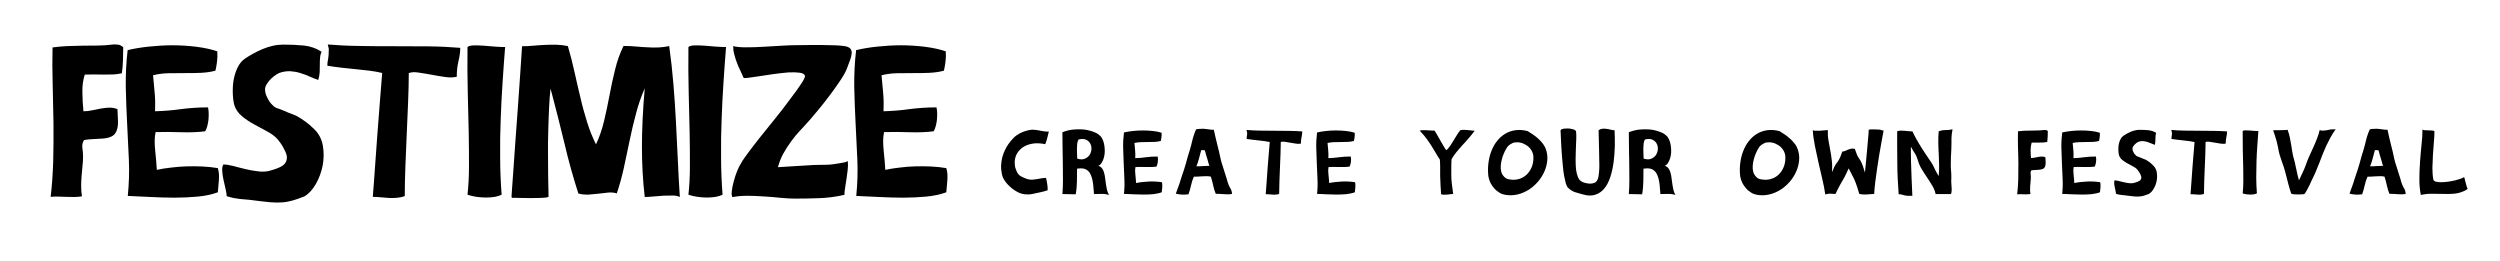 <?xml version="1.0" encoding="utf-8"?>
<!-- Generator: Adobe Illustrator 18.0.0, SVG Export Plug-In . SVG Version: 6.00 Build 0)  -->
<!DOCTYPE svg PUBLIC "-//W3C//DTD SVG 1.1//EN" "http://www.w3.org/Graphics/SVG/1.1/DTD/svg11.dtd">
<svg version="1.1" id="Laag_1" xmlns="http://www.w3.org/2000/svg" xmlns:xlink="http://www.w3.org/1999/xlink" x="0px" y="0px"
	 viewBox="0 0 1860.4 194.4" enable-background="new 0 0 1860.4 194.4" xml:space="preserve">
<g>
	<path d="M91.7,35.2c0,3.4-0.1,6.8-0.2,10c-0.1,3.3-0.4,6.4-0.8,9.3c-2,0.5-4.1,0.8-6.4,0.9c-2.3,0.1-4.6,0.1-7,0.1s-4.8,0-7.2-0.1
		c-2.4,0-4.8,0-7,0.1c-1.3,3.9-1.9,8.3-1.8,13.1c0.1,4.9,0.3,9.6,0.8,14.2c2.1,0,4.2-0.2,6.4-0.7c2.1-0.4,4.3-0.9,6.5-1.3
		c2.1-0.4,4.2-0.6,6.3-0.7c2,0,4.1,0.3,6.1,1.1c0.2,2.9,0.3,5.9,0.4,8.9c0.1,3.1-0.3,5.6-1.2,7.6c-0.8,1.9-2.1,3.2-3.9,4
		s-3.8,1.2-6.1,1.4c-2.3,0.2-4.6,0.3-7.1,0.4c-2.5,0.1-4.9,0.3-7,0.8c-1.1,1.8-1.5,3.7-1.2,5.8c0.3,2.1,0.5,4.1,0.5,6.1
		c0,2.4-0.1,4.9-0.4,7.4c-0.3,2.5-0.5,5-0.7,7.5c-0.2,2.5-0.3,5-0.3,7.6c0,2.5,0.2,5,0.6,7.4c-1.9,0.3-3.9,0.5-5.8,0.5
		c-2,0-4,0-6-0.1c-2-0.1-4-0.1-5.9-0.2c-1.9-0.1-3.8,0-5.6,0.2c1-8.4,1.6-17.3,1.9-26.6c0.2-9.3,0.3-18.8,0.2-28.4
		c-0.2-9.6-0.4-19.2-0.6-28.7c-0.3-9.5-0.3-18.7-0.1-27.5c3.5-0.5,7.1-0.8,10.9-1c3.8-0.1,7.5-0.2,11.3-0.3c3.8,0,7.5-0.1,11.3-0.1
		c3.7,0,7.2-0.3,10.6-0.7c1.1-0.2,2.5-0.2,4.4,0C89,33.3,90.5,34,91.7,35.2z"/>
	<path d="M161.7,38.2c0.2,2.7,0.1,5.3-0.2,7.7c-0.3,2.5-0.7,4.7-1.2,6.7c-3.3,0.9-6.9,1.4-10.8,1.6c-3.9,0.2-7.9,0.2-12,0.2
		c-4.1,0-8.2,0.1-12.2,0.1c-4,0.1-7.8,0.6-11.4,1.5c0.4,4.5,0.8,8.9,1.2,13.1c0.4,4.3,0.5,8.8,0.3,13.7c6.7-0.2,13.1-0.7,19.3-1.6
		c6.2-0.8,12.9-1.3,20.1-1.3c0.3,1.4,0.5,2.9,0.5,4.6c0,1.7,0,3.3-0.2,4.9c-0.2,1.6-0.5,3.1-0.9,4.6c-0.4,1.5-0.9,2.7-1.5,3.7
		c-5.5,0.7-11.5,0.9-17.9,0.7c-6.5-0.2-12.8-0.3-19-0.1c-0.5,2.2-0.7,4.5-0.7,6.8c0,2.4,0.2,4.7,0.4,7.1c0.2,2.4,0.4,4.8,0.7,7.2
		c0.2,2.4,0.4,4.8,0.5,7c3.3-0.7,6.8-1.3,10.7-1.7c3.8-0.5,7.7-0.8,11.6-0.9c3.9-0.1,7.9-0.1,11.8,0.1c3.9,0.2,7.7,0.6,11.3,1.2
		c0.4,1.2,0.6,2.6,0.8,4.1c0.1,1.6,0.1,3.1,0,4.7c-0.1,1.6-0.2,3.2-0.4,4.8c-0.2,1.6-0.3,3.1-0.4,4.4c-4.4,1.6-9.4,2.7-14.9,3.2
		c-5.5,0.5-11.3,0.8-17.2,0.8c-5.9,0-11.9-0.2-17.9-0.5c-6-0.3-11.7-0.6-17-0.8c0.9-9,1.2-18,0.8-27c-0.4-9-0.8-18-1.3-27.1
		c-0.5-9-0.8-18.1-1-27.2c-0.1-9,0.3-18.1,1.4-27.2c4.6-1.1,9.8-2,15.6-2.6c5.8-0.6,11.7-1,17.8-1c6,0,11.9,0.4,17.7,1.1
		C152.3,35.6,157.3,36.7,161.7,38.2z"/>
	<path d="M239.3,38.5c-0.6,1.3-1,2.8-1.1,4.4c-0.2,1.7-0.2,3.4-0.2,5.2c0,1.8-0.1,3.7-0.1,5.6c-0.1,2-0.5,3.9-1.1,5.8
		c-2-0.7-4.1-1.5-6.3-2.5c-2.2-1-4.5-1.9-6.9-2.6c-2.4-0.8-4.9-1.2-7.6-1.4c-2.7-0.1-5.4,0.3-8.2,1.3c-1.3,0.6-2.6,1.4-3.9,2.4
		c-1.3,1-2.5,2.1-3.5,3.3c-1,1.2-1.9,2.4-2.5,3.7c-0.6,1.3-0.8,2.5-0.6,3.7c0,1.3,0.5,3.1,1.6,5.3c1.1,2.2,2.3,4,3.7,5.3
		c1.3,1.4,2.6,2.3,3.9,2.6c1.3,0.4,2.9,1,5,1.9c1.7,0.8,3.7,1.6,5.9,2.4c2.3,0.8,4.6,2,7,3.6c2.5,1.7,4.4,3.1,5.7,4.2
		c1.3,1.1,2.6,2.4,4.1,3.8c3.3,3.3,5.3,7.4,6.1,12.2c0.8,4.9,0.7,9.7-0.2,14.6c-1,4.9-2.7,9.5-5.1,13.7c-2.5,4.3-5.3,7.3-8.6,9.2
		c-3.3,1.3-6.2,2.3-8.6,3c-2.5,0.7-5,1.2-7.7,1.4c-2.7,0.2-5.7,0.2-9-0.1c-3.3-0.3-7.4-0.8-12.3-1.4c-2-0.3-3.8-0.5-5.4-0.6
		c-1.6-0.1-3.1-0.2-4.6-0.4c-1.5-0.2-3.1-0.4-4.7-0.7c-1.6-0.3-3.4-0.8-5.4-1.4c0-1.3-0.3-3-0.8-5.2c-0.5-2.1-1-4.3-1.5-6.6
		c-0.5-2.3-0.9-4.4-1-6.6c-0.2-2.1,0-3.9,0.8-5.2c2,0,4.4,0.4,7.3,1.1c2.8,0.8,5.8,1.5,9,2.3c3.1,0.8,6.3,1.3,9.5,1.7
		c3.1,0.4,6,0.3,8.6-0.4c4.5-1.2,7.8-2.5,9.8-3.9c2-1.4,3.1-3.4,3.1-6c0-1.3-0.4-2.7-1.1-4.3c-0.8-1.5-1.5-3-2.3-4.4
		c-1-1.6-2.1-3.1-3.3-4.6c-2-2.3-4.6-4.3-7.8-6c-3.2-1.7-6.5-3.5-9.8-5.3c-3.3-1.8-6.4-3.8-9.2-6.2c-2.8-2.3-4.8-5.2-5.8-8.7
		c-0.7-3.3-1-6.7-1-10.1s0.3-6.7,1-9.8c0.7-3.1,1.7-5.9,3-8.3c1.3-2.4,2.9-4.4,5-5.8c1.9-1.3,4-2.6,6.2-3.8c2.3-1.2,4.6-2.4,7-3.4
		c2.4-1,4.9-1.8,7.5-2.4c2.6-0.6,5.3-0.9,7.9-0.9c5.4,0,10.5,0.2,15.5,0.7C230.8,34.4,235.3,35.9,239.3,38.5z"/>
	<path d="M243.9,33.1c7.2,0.6,15,1,23.5,1.1c8.4,0.2,17,0.2,25.7,0.2s17.3,0.1,25.8,0.1c8.5,0.1,16.4,0.5,23.6,1.1
		c0,2.8-0.4,6.1-1.3,9.8c-0.9,3.7-1.3,7.6-1.3,11.7c-2.4,0.6-5.3,0.7-8.6,0.2c-3.4-0.5-6.8-1-10.2-1.7c-3.5-0.6-6.7-1.2-9.7-1.6
		c-3-0.5-5.4-0.3-7.2,0.4c0,6.6-0.2,13.7-0.5,21.4c-0.3,7.6-0.6,15.4-1,23.4c-0.4,8-0.7,15.9-1,23.9c-0.3,8-0.5,15.6-0.5,22.8
		c-1.8,0.7-3.7,1.1-5.8,1.3c-2.1,0.2-4.1,0.2-6.2,0.1c-2.1-0.1-4.1-0.3-6.1-0.5c-2-0.2-3.9-0.3-5.7-0.3c0.6-7.3,1.2-14.8,1.7-22.7
		c0.5-7.8,1.1-15.6,1.7-23.5c0.6-7.8,1.2-15.6,1.8-23.4c0.6-7.7,1.2-15.3,1.8-22.6c-3-0.7-6.2-1.3-9.5-1.7
		c-3.3-0.4-6.7-0.8-10.1-1.1c-3.5-0.3-7-0.7-10.5-1.1c-3.6-0.4-7.1-0.9-10.7-1.5c0-1.3,0.1-2.5,0.3-3.5c0.2-1,0.4-2.1,0.5-3.3
		c0.2-1.1,0.2-2.4,0.2-3.9C244.9,36.8,244.5,35.1,243.9,33.1z"/>
	<path d="M375.9,35c-0.7,8.5-1.3,17.3-1.9,26.3c-0.6,9.1-1.1,18.3-1.4,27.6c-0.4,9.4-0.5,18.7-0.4,28.1c0,9.4,0.4,18.7,1.1,27.9
		c-1.4,0.7-3.1,1.2-5.1,1.6c-2,0.3-4.2,0.5-6.5,0.5c-2.3,0-4.6-0.2-7-0.5c-2.4-0.3-4.6-0.9-6.8-1.6c0.7-6.3,1.1-13.3,1.1-21.1
		c0-7.7,0-16.2-0.2-25.4c-0.2-9.2-0.4-19.1-0.7-29.6c-0.3-10.5-0.3-21.8-0.2-33.8c0.7-0.7,2.1-1.1,4.4-1.2c2.2-0.1,4.7,0,7.6,0.2
		c2.9,0.2,5.7,0.4,8.6,0.7C371.3,34.9,373.8,35,375.9,35z"/>
	<path d="M380.7,146.8c-0.1,0,0-1.9,0.3-5.8c0.3-3.8,0.6-8.9,1.1-15.2c0.4-6.3,0.9-13.4,1.5-21.5c0.6-8,1.2-16.2,1.8-24.5
		c0.6-8.3,1.2-16.5,1.7-24.4c0.5-7.9,1-14.9,1.4-21c2.7,0,5.5-0.1,8.4-0.4c2.9-0.2,5.8-0.5,8.7-0.6c2.9-0.1,5.8-0.2,8.7-0.1
		c2.9,0.1,5.6,0.4,8.3,1c1.9,6.6,3.6,13.1,5,19.6c1.4,6.4,2.9,12.8,4.4,19c1.4,6.2,3.1,12.2,4.9,18c1.8,5.8,4,11.3,6.6,16.5
		c2.5-5.2,4.5-11,6-17.3s2.9-12.7,4.1-19.3c1.2-6.5,2.6-13,4.2-19.3c1.5-6.3,3.6-12,6.2-17.3c3.2,0,6.3,0.1,9.3,0.4
		c3,0.3,5.9,0.5,8.6,0.6c2.8,0.2,5.5,0.2,8.2,0.1c2.7-0.1,5.3-0.5,7.9-1c1.3,9.2,2.3,18.5,3.1,27.9c0.8,9.4,1.4,18.8,1.9,28.3
		c0.5,9.5,0.9,18.9,1.4,28.3c0.4,9.4,0.9,18.7,1.5,27.8c-1.3-0.7-3-1.1-5.2-1.1c-2.2,0-4.5,0-6.9,0.1c-2.5,0.2-4.9,0.4-7.4,0.6
		c-2.5,0.2-4.7,0.4-6.6,0.4c-1.4-11.8-2.1-24.3-2.1-37.5c0-13.2,0.7-27.6,2.1-43.4c-2.6,5.9-4.8,12.2-6.5,18.8
		c-1.8,6.7-3.4,13.4-4.8,20.3c-1.5,6.9-2.9,13.6-4.3,20.3c-1.5,6.7-3.2,12.9-5.2,18.8c-2-0.6-4.1-0.8-6.4-0.6
		c-2.3,0.2-4.6,0.5-7,0.8c-2.5,0.3-5,0.5-7.5,0.7c-2.6,0.1-5.1-0.1-7.7-0.8c-3.8-11.8-7.3-24.2-10.3-37.1
		c-3.1-12.9-6.6-26.6-10.4-41c-0.5,4.3-0.9,9.2-1.1,14.5c-0.3,5.4-0.4,10.9-0.6,16.5c-0.2,5.6-0.2,11.1-0.2,16.6
		c0,5.5,0,10.4,0.1,14.9c0,4.5,0.1,8.4,0.2,11.6c0,3.2,0.1,5.3,0.1,6.3c0,0.3-0.7,0.5-2,0.7c-1.3,0.2-3,0.2-5,0.3
		c-2,0-4.2,0.1-6.5,0.1c-2.4,0-4.5,0-6.5-0.1c-2-0.1-3.7-0.1-5-0.1c-1.3-0.1-2.1,0-2.2,0.1c-0.2,0.2-0.2,0.2,0,0
		C380.9,146.9,380.9,146.8,380.7,146.8z"/>
	<path d="M540.3,35c-0.7,8.5-1.3,17.3-1.9,26.3c-0.6,9.1-1.1,18.3-1.4,27.6c-0.4,9.4-0.5,18.7-0.4,28.1c0,9.4,0.4,18.7,1.1,27.9
		c-1.4,0.7-3.1,1.2-5.1,1.6c-2,0.3-4.2,0.5-6.5,0.5c-2.3,0-4.6-0.2-7-0.5c-2.4-0.3-4.6-0.9-6.8-1.6c0.7-6.3,1.1-13.3,1.1-21.1
		c0-7.7,0-16.2-0.2-25.4c-0.2-9.2-0.4-19.1-0.7-29.6c-0.3-10.5-0.3-21.8-0.2-33.8c0.7-0.7,2.1-1.1,4.4-1.2c2.2-0.1,4.7,0,7.6,0.2
		c2.9,0.2,5.7,0.4,8.6,0.7C535.7,34.9,538.2,35,540.3,35z"/>
	<path d="M630.9,119.9c0.2,2.1,0.2,4.3-0.1,6.6c-0.3,2.3-0.6,4.6-0.9,6.8c-0.4,2.3-0.7,4.4-1,6.5c-0.4,2.1-0.5,3.8-0.5,5.2
		c-6.6,1.5-13,2.3-19.3,2.5c-6.3,0.2-12.2,0.3-17.5,0.3c-3.2,0-6.8-0.2-10.8-0.6c-4-0.4-8.1-0.8-12.2-1c-4.2-0.3-8.3-0.5-12.4-0.5
		c-4.1,0-7.8,0.3-11.1,1c-0.6-0.7-0.8-2.3-0.5-4.7s0.8-5,1.6-7.7c0.8-2.7,1.6-5.3,2.6-7.6c1-2.4,1.8-3.9,2.4-4.7
		c0.6-1.3,1.7-3.1,3.5-5.5c1.7-2.4,3.8-5.2,6.2-8.3c2.4-3.1,5-6.5,7.9-10c2.9-3.5,5.8-7.1,8.7-10.8c2.9-3.6,5.7-7.2,8.3-10.7
		c2.6-3.5,5-6.6,7-9.4c2-2.8,3.6-5.2,4.8-7.1c1.1-2,1.6-3.2,1.4-3.8c-0.3-1.2-1.6-2-4-2.3c-2.4-0.3-5.2-0.4-8.5-0.2
		c-3.4,0.3-6.9,0.7-10.7,1.2c-3.8,0.6-7.4,1.1-10.7,1.6c-3.3,0.5-6.1,0.9-8.3,1.2c-2.3,0.3-3.4,0.3-3.5-0.1
		c-0.6-1.5-1.4-3.2-2.3-5.1c-1-1.9-1.8-3.9-2.6-6c-0.8-2.1-1.5-4.2-2-6.3c-0.6-2.1-0.8-4.1-0.8-6.1c2.2,0.6,5.3,0.9,9.5,0.9
		c4.1,0,8.4-0.1,13-0.4c4.6-0.2,9.2-0.5,13.7-0.8c4.5-0.3,8.4-0.4,11.6-0.4c2.6,0,5.5,0,8.8-0.1c3.3,0,6.6,0,9.8,0
		c3.2,0.1,6.3,0.1,9.2,0.2c2.9,0.1,5.3,0.3,7.2,0.6c2.1,0.3,3.5,0.9,4.4,1.9c0.8,1,1.1,2.1,1,3.4c-0.1,1.4-0.5,3-1.1,4.8
		c-0.7,1.9-1.4,3.8-2.2,5.9c-0.9,2.6-2.6,5.7-5,9.3c-2.4,3.6-5,7.3-7.8,11c-2.8,3.8-5.6,7.3-8.3,10.6c-2.8,3.3-4.9,5.9-6.5,7.7
		c-2.4,2.7-4.8,5.4-7.3,8c-2.5,2.6-4.7,5.3-6.8,8.2c-2.1,2.8-4,5.8-5.8,9c-1.8,3.2-3.1,6.6-4.1,10.3c6-0.3,12-0.7,17.9-1.1
		c5.9-0.5,11.9-0.7,17.9-0.7c1.3,0,2.9-0.1,4.7-0.3c1.8-0.2,3.6-0.5,5.3-0.8s3.1-0.6,4.3-0.8C630.2,120.2,630.8,120,630.9,119.9z"/>
	<path d="M703.8,38.2c0.2,2.7,0.1,5.3-0.2,7.7c-0.3,2.5-0.7,4.7-1.2,6.7c-3.3,0.9-6.9,1.4-10.8,1.6c-3.9,0.2-7.9,0.2-12,0.2
		c-4.1,0-8.2,0.1-12.2,0.1c-4,0.1-7.8,0.6-11.4,1.5c0.4,4.5,0.8,8.9,1.2,13.1c0.4,4.3,0.5,8.8,0.3,13.7c6.7-0.2,13.1-0.7,19.3-1.6
		c6.2-0.8,12.9-1.3,20.1-1.3c0.3,1.4,0.5,2.9,0.5,4.6c0,1.7,0,3.3-0.2,4.9c-0.2,1.6-0.5,3.1-0.9,4.6c-0.4,1.5-0.9,2.7-1.5,3.7
		c-5.5,0.7-11.5,0.9-17.9,0.7c-6.5-0.2-12.8-0.3-19-0.1c-0.5,2.2-0.7,4.5-0.7,6.8c0,2.4,0.2,4.7,0.4,7.1c0.2,2.4,0.4,4.8,0.7,7.2
		c0.2,2.4,0.4,4.8,0.5,7c3.3-0.7,6.8-1.3,10.7-1.7c3.8-0.5,7.7-0.8,11.6-0.9c3.9-0.1,7.9-0.1,11.8,0.1c3.9,0.2,7.7,0.6,11.3,1.2
		c0.4,1.2,0.6,2.6,0.8,4.1c0.1,1.6,0.1,3.1,0,4.7c-0.1,1.6-0.2,3.2-0.4,4.8c-0.2,1.6-0.3,3.1-0.4,4.4c-4.4,1.6-9.4,2.7-14.9,3.2
		c-5.5,0.5-11.3,0.8-17.2,0.8c-5.9,0-11.9-0.2-17.9-0.5c-6-0.3-11.7-0.6-17-0.8c0.9-9,1.2-18,0.8-27c-0.4-9-0.8-18-1.3-27.1
		c-0.5-9-0.8-18.1-1-27.2c-0.1-9,0.3-18.1,1.4-27.2c4.6-1.1,9.8-2,15.6-2.6c5.8-0.6,11.7-1,17.8-1c6,0,11.9,0.4,17.7,1.1
		C694.4,35.6,699.4,36.7,703.8,38.2z"/>
</g>
<g>
	<path d="M780.5,97.9c-0.4,1.6-0.8,3.2-1.2,4.9c-0.4,1.6-0.9,3.1-1.5,4.5c-2.7-0.6-5.4-0.8-8-0.6c-2.6,0.3-5,0.9-7.1,2
		c-2.1,1.1-3.8,2.6-5.2,4.5c-1.4,1.9-2.2,4.2-2.4,7c0,0.8,0,1.7,0.1,2.7c0.1,1,0.3,1.9,0.7,2.9c0.3,0.9,0.7,1.8,1.1,2.6
		c0.4,0.8,1,1.5,1.6,2c0.3,0.2,0.7,0.5,1.2,0.8c0.6,0.3,1.2,0.6,1.8,0.9c0.6,0.3,1.3,0.6,1.9,0.8c0.6,0.3,1.2,0.4,1.6,0.5
		c1.1,0.3,2.2,0.4,3.3,0.3s2.2-0.2,3.3-0.4c1.1-0.2,2.2-0.4,3.3-0.6c1.1-0.2,2.2-0.3,3.4-0.3c0.3,1.3,0.7,2.8,0.9,4.5
		c0.3,1.6,0.4,3.2,0.3,4.7c-1.1,0.4-2.1,0.7-3,0.9c-1,0.3-2,0.5-3,0.7c-1.7,0.3-3.5,0.7-5.2,1.1c-1.7,0.4-3.6,0.5-5.8,0.3
		c-1.6-0.2-3-0.6-4.4-1.2c-1.4-0.7-2.6-1.4-3.6-2.1c-1.1-0.7-2.1-1.5-3-2.4c-1-0.9-1.9-1.8-2.7-2.8c-0.8-1-1.5-2-2.1-3.1
		c-0.6-1.1-1-2.2-1.2-3.3c-0.5-2.3-0.7-4.6-0.6-6.7c0.1-2.2,0.4-4.2,0.9-6.1c0.5-1.9,1.2-3.7,2-5.3c0.8-1.7,1.7-3.2,2.6-4.5
		c1.1-1.5,2.3-3,3.6-4.3c1.3-1.4,2.8-2.5,4.3-3.3c1.1-0.6,2.3-1.2,3.8-1.7c1.5-0.5,2.9-0.9,4.2-1.1c1.3-0.2,2.5-0.3,3.6-0.1
		c1.2,0.1,2.3,0.3,3.4,0.5c1.1,0.2,2.2,0.4,3.4,0.6C778.3,97.9,779.4,98,780.5,97.9z"/>
	<path d="M817.4,123.4c1.1,0.3,2,1,2.7,1.9c0.7,0.9,1.2,2,1.5,3.2c0.4,1.2,0.6,2.6,0.8,4.1c0.2,1.5,0.4,3,0.6,4.4
		c0.2,1.5,0.5,2.9,0.8,4.3c0.3,1.4,0.8,2.6,1.5,3.7c-2-0.5-3.8-0.8-5.6-0.7c-1.7,0.1-3.6,0.1-5.6,0.1c-0.2-1.6-0.3-3.2-0.4-4.9
		c-0.1-1.7-0.3-3.3-0.6-4.8c-0.3-1.5-0.7-3-1.2-4.2c-0.5-1.3-1.2-2.4-2.1-3.2c-0.9-0.9-2-1.5-3.3-1.8c-1.3-0.3-3-0.3-5,0
		c0,3.3,0,6.5-0.1,9.6c-0.1,3.1-0.3,6.3-0.9,9.5c-1.5,0-3,0-4.6-0.1c-1.6,0-3.4-0.1-5.3-0.1c0.3-3.2,0.4-6.9,0.4-10.8
		c0-4,0-8-0.1-12.2c-0.1-4.1-0.1-8.2-0.2-12.2c-0.1-4-0.1-7.6-0.1-10.8c1.3-0.5,2.8-1,4.4-1.4c1.6-0.4,3.4-0.6,5.2-0.7
		c1.8-0.1,3.6-0.1,5.4,0c1.8,0.1,3.6,0.4,5.3,0.9c1.7,0.4,3.2,1,4.7,1.7c1.4,0.7,2.7,1.7,3.7,2.8c0.7,0.9,1.2,2,1.7,3.3
		c0.4,1.3,0.8,2.6,0.9,4c0.2,1.4,0.2,2.9,0.2,4.3c-0.1,1.5-0.3,2.9-0.7,4.2c-0.4,1.3-0.9,2.5-1.5,3.5S818.4,122.9,817.4,123.4z
		 M801.6,118c2.1,0.7,3.9,0.8,5.5,0.2c1.5-0.6,2.7-1.5,3.6-2.7c0.8-1.2,1.3-2.6,1.5-4.2c0.1-1.6-0.1-3-0.8-4.3
		c-0.6-1.3-1.7-2.3-3.1-3c-1.5-0.7-3.3-0.8-5.7-0.2c-0.5,0.8-0.8,1.9-1,3.2c-0.1,1.3-0.2,2.6-0.2,3.9c0,1.3,0,2.7,0.1,3.9
		C801.5,116.1,801.6,117.2,801.6,118z"/>
	<path d="M864.4,98.8c0.1,1.1,0.1,2.2-0.1,3.3c-0.1,1-0.3,2-0.5,2.8c-1.4,0.4-2.9,0.6-4.6,0.7c-1.6,0.1-3.3,0.1-5.1,0.1
		c-1.7,0-3.4,0-5.1,0.1c-1.7,0-3.3,0.3-4.8,0.6c0.2,1.9,0.3,3.7,0.5,5.5c0.2,1.8,0.2,3.7,0.1,5.8c2.8-0.1,5.5-0.3,8.2-0.7
		c2.6-0.4,5.4-0.5,8.5-0.5c0.1,0.6,0.2,1.2,0.2,1.9c0,0.7,0,1.4-0.1,2.1c-0.1,0.7-0.2,1.3-0.4,1.9c-0.2,0.6-0.4,1.1-0.6,1.6
		c-2.3,0.3-4.8,0.4-7.6,0.3c-2.7-0.1-5.4-0.1-8,0c-0.2,0.9-0.3,1.9-0.3,2.9c0,1,0.1,2,0.2,3c0.1,1,0.2,2,0.3,3c0.1,1,0.2,2,0.2,3
		c1.4-0.3,2.9-0.5,4.5-0.7c1.6-0.2,3.2-0.3,4.9-0.4s3.3-0.1,5,0c1.7,0.1,3.3,0.3,4.8,0.5c0.2,0.5,0.3,1.1,0.3,1.7c0,0.7,0,1.3,0,2
		c0,0.7-0.1,1.4-0.2,2c-0.1,0.7-0.1,1.3-0.2,1.8c-1.9,0.7-4,1.1-6.3,1.4c-2.3,0.2-4.8,0.3-7.2,0.3s-5-0.1-7.5-0.2
		c-2.5-0.1-4.9-0.3-7.1-0.3c0.4-3.8,0.5-7.6,0.3-11.4c-0.1-3.8-0.3-7.6-0.5-11.4c-0.2-3.8-0.3-7.6-0.4-11.4
		c-0.1-3.8,0.1-7.6,0.6-11.5c1.9-0.5,4.1-0.8,6.6-1.1c2.4-0.3,4.9-0.4,7.5-0.4c2.5,0,5,0.1,7.5,0.4
		C860.4,97.7,862.6,98.2,864.4,98.8z"/>
	<path d="M914.4,137.8c0.2,0.5,0.4,1,0.7,1.5c0.3,0.5,0.6,0.9,0.8,1.4c0.3,0.5,0.5,1,0.6,1.6c0.2,0.6,0.3,1.2,0.3,2
		c-0.9,0.2-1.8,0.3-2.8,0.3c-1,0-2,0-3.1-0.1s-2.1-0.1-3.1-0.2c-1.1-0.1-2.1-0.1-3.1-0.1c-0.8-1.9-1.4-4-1.9-6.2
		c-0.5-2.2-1-4.4-1.7-6.5c-0.9-0.3-1.9-0.4-3-0.4c-1.1,0-2.1,0-3.2,0.1c-1.1,0.1-2.2,0.1-3.3,0.2c-1.1,0.1-2.2,0.1-3.2,0.1
		c-0.9,2-1.6,4.2-2.1,6.5c-0.5,2.3-1.1,4.5-1.9,6.6c-1.6,0.2-3.2,0.3-4.9,0.2c-1.7-0.1-3.2-0.3-4.5-0.7c0.4-1.1,0.8-2.2,1.2-3.3
		s0.8-2.2,1.2-3.3c0.4-1.1,0.8-2.2,1.1-3.4c0.4-1.1,0.7-2.3,1.1-3.4c1.1-3.1,2.1-6.2,3-9.4c0.8-3.2,1.7-6.3,2.7-9.3
		c0.4-1.2,0.7-2.5,1.1-3.9c0.3-1.3,0.7-2.7,1-4.1c0.4-1.4,0.7-2.7,1.2-4c0.4-1.3,0.9-2.5,1.5-3.7c0.6-0.2,1.1-0.3,1.5-0.3
		c0.4,0,0.9,0,1.4-0.1c1.7-0.2,3.4-0.1,5.2,0.2c1.8,0.3,3.5,0.5,5.1,0.5c0.7,3.5,1.6,7.1,2.5,10.8c1,3.7,1.8,7.3,2.5,10.7
		c0.4,1.6,0.8,3.3,1.4,4.9c0.5,1.6,1,3.2,1.5,4.8c0.5,1.7,1.1,3.3,1.6,5C913.3,134.8,913.8,136.4,914.4,137.8z M890.3,123.7
		c1.5,0.1,3.1,0.1,4.7-0.1c1.6-0.1,3.3-0.2,5-0.2c-0.5-1.2-0.8-2.3-1-3.2c-0.2-0.9-0.5-1.9-0.9-3.1c-0.2-0.5-0.3-0.9-0.4-1.3
		c-0.1-0.3-0.2-0.7-0.3-1c-0.1-0.4-0.2-0.8-0.3-1.2c-0.1-0.4-0.3-1-0.5-1.7c0,0-0.1-0.1-0.4-0.1c-0.3,0-0.6,0-0.9-0.1
		c-0.3,0-0.6,0-0.9,0s-0.4,0-0.5,0c-0.4,1.3-0.7,2.5-0.9,3.4c-0.2,0.9-0.5,1.9-0.7,2.7c-0.2,0.9-0.5,1.7-0.8,2.7
		C891.2,121.5,890.8,122.6,890.3,123.7z"/>
	<path d="M927.6,96.7c3,0.3,6.3,0.4,9.9,0.5c3.6,0.1,7.2,0.1,10.8,0.1s7.3,0,10.9,0.1c3.6,0,6.9,0.2,9.9,0.4c0,1.2-0.2,2.6-0.5,4.1
		c-0.4,1.6-0.5,3.2-0.5,4.9c-1,0.3-2.2,0.3-3.6,0.1c-1.4-0.2-2.8-0.4-4.3-0.7c-1.5-0.3-2.8-0.5-4.1-0.7c-1.3-0.2-2.3-0.1-3,0.2
		c0,2.8-0.1,5.8-0.2,9c-0.1,3.2-0.3,6.5-0.4,9.9c-0.1,3.4-0.3,6.7-0.4,10.1c-0.1,3.4-0.2,6.6-0.2,9.6c-0.8,0.3-1.6,0.5-2.4,0.5
		c-0.9,0.1-1.7,0.1-2.6,0c-0.9,0-1.7-0.1-2.6-0.2c-0.8-0.1-1.6-0.1-2.4-0.1c0.3-3.1,0.5-6.3,0.7-9.5c0.2-3.3,0.5-6.6,0.7-9.9
		c0.3-3.3,0.5-6.6,0.8-9.9c0.3-3.3,0.5-6.4,0.8-9.5c-1.3-0.3-2.6-0.5-4-0.7c-1.4-0.2-2.8-0.3-4.3-0.5c-1.5-0.1-2.9-0.3-4.4-0.5
		c-1.5-0.2-3-0.4-4.5-0.6c0-0.5,0-1,0.1-1.5c0.1-0.4,0.2-0.9,0.2-1.4s0.1-1,0.1-1.6C927.9,98.2,927.8,97.5,927.6,96.7z"/>
	<path d="M1008.1,98.8c0.1,1.1,0.1,2.2-0.1,3.3c-0.1,1-0.3,2-0.5,2.8c-1.4,0.4-2.9,0.6-4.6,0.7c-1.6,0.1-3.3,0.1-5.1,0.1
		c-1.7,0-3.4,0-5.1,0.1c-1.7,0-3.3,0.3-4.8,0.6c0.2,1.9,0.3,3.7,0.5,5.5c0.2,1.8,0.2,3.7,0.1,5.8c2.8-0.1,5.5-0.3,8.2-0.7
		c2.6-0.4,5.4-0.5,8.5-0.5c0.1,0.6,0.2,1.2,0.2,1.9c0,0.7,0,1.4-0.1,2.1c-0.1,0.7-0.2,1.3-0.4,1.9c-0.2,0.6-0.4,1.1-0.6,1.6
		c-2.3,0.3-4.8,0.4-7.6,0.3c-2.7-0.1-5.4-0.1-8,0c-0.2,0.9-0.3,1.9-0.3,2.9s0.1,2,0.2,3c0.1,1,0.2,2,0.3,3c0.1,1,0.2,2,0.2,3
		c1.4-0.3,2.9-0.5,4.5-0.7s3.2-0.3,4.9-0.4c1.7-0.1,3.3-0.1,5,0c1.7,0.1,3.3,0.3,4.8,0.5c0.2,0.5,0.3,1.1,0.3,1.7c0,0.7,0,1.3,0,2
		c0,0.7-0.1,1.4-0.2,2c-0.1,0.7-0.1,1.3-0.2,1.8c-1.9,0.7-4,1.1-6.3,1.4c-2.3,0.2-4.8,0.3-7.2,0.3s-5-0.1-7.5-0.2
		c-2.5-0.1-4.9-0.3-7.1-0.3c0.4-3.8,0.5-7.6,0.3-11.4c-0.1-3.8-0.3-7.6-0.5-11.4c-0.2-3.8-0.3-7.6-0.4-11.4
		c-0.1-3.8,0.1-7.6,0.6-11.5c1.9-0.5,4.1-0.8,6.6-1.1c2.4-0.3,4.9-0.4,7.5-0.4c2.5,0,5,0.1,7.5,0.4
		C1004.1,97.7,1006.2,98.2,1008.1,98.8z"/>
	<path d="M1086.7,96.9c0.9-0.2,1.9-0.3,2.8-0.3c0.9,0,1.8,0.1,2.8,0.2c0.9,0.1,1.8,0.2,2.7,0.3c0.9,0.1,1.7,0.2,2.4,0.2
		c-1,1.4-2.3,3-3.9,4.9c-1.6,1.9-3.3,3.8-5.1,5.7c-1.7,1.9-3.4,3.8-4.9,5.7c-1.5,1.9-2.6,3.5-3.3,4.9c0,0.1-0.1,0.6-0.1,1.5
		c0,0.9-0.1,1.9-0.1,3.2c0,1.2,0,2.6,0,3.9s0,2.6,0,3.7c0,1.6,0.1,3.6,0.4,6c0.3,2.4,0.6,4.9,1,7.5c-0.5,0-1.2,0.1-2,0.2
		c-0.8,0.1-1.6,0.2-2.5,0.3c-0.8,0.1-1.7,0.1-2.5,0.1c-0.8,0-1.5-0.2-2-0.4c-0.1-2.2-0.3-4.3-0.4-6.3c0-0.8-0.1-1.7-0.1-2.6
		c0-0.9-0.1-1.7-0.1-2.5c0-0.8-0.1-1.5-0.1-2.2c0-0.7,0-1.2,0-1.6c0-0.5,0-1.3,0-2.4c0-1.1,0-2.3,0-3.4c0-1.2,0-2.2-0.1-3.2
		s-0.1-1.5-0.2-1.7c-1.1-1.6-2.1-3.2-3.1-5c-1-1.7-2.1-3.5-3.3-5.4c-1.2-1.8-2.4-3.7-3.8-5.5c-1.4-1.8-2.9-3.6-4.7-5.4
		c0.5-0.3,1.2-0.4,2.1-0.4c0.9,0,1.8,0,2.8,0c1,0,2,0.1,3.1,0.2c1.1,0.1,2,0.1,2.8,0c0.1,0,0.3,0.3,0.7,0.8c0.4,0.5,0.8,1.3,1.3,2.2
		c0.5,0.9,1.1,1.9,1.7,3c0.6,1.1,1.3,2.2,1.9,3.3c0.6,1.1,1.2,2.1,1.8,3.1c0.6,1,1.1,1.7,1.5,2.3c1.1-0.8,2-1.9,2.9-3.2
		c0.9-1.3,1.8-2.7,2.6-4.1c0.8-1.4,1.7-2.8,2.5-4.1S1085.9,97.8,1086.7,96.9z"/>
	<path d="M1150.5,111.4c0.9,2.7,1.2,5.4,0.9,8.2c-0.3,2.8-1,5.6-2.2,8.2c-1.2,2.7-2.8,5.2-4.8,7.5c-2,2.3-4.3,4.3-6.8,5.9
		c-2.6,1.6-5.3,2.8-8.3,3.5c-3,0.7-6,0.8-9.1,0.3c-1.6-0.3-3.1-0.8-4.5-1.7c-1.4-0.9-2.7-1.9-3.8-3.2c-1.1-1.2-2-2.6-2.8-4.1
		c-0.7-1.5-1.2-3.1-1.5-4.7c-0.4-3.3-0.4-6.6,0-9.8c0.4-3.2,1.1-6.2,2.2-9c1.1-2.8,2.4-5.3,4.2-7.5c1.7-2.2,3.7-4,6-5.4
		c2.3-1.4,4.9-2.3,7.7-2.7c2.8-0.4,5.9-0.2,9.2,0.7c1.3,0.8,2.6,1.7,4,2.6c1.4,0.9,2.7,2,3.9,3.1c1.2,1.1,2.4,2.4,3.4,3.7
		C1149.2,108.4,1150,109.8,1150.5,111.4z M1123.2,133.5c2.9,0.5,5.5,0.3,7.8-0.5c2.3-0.8,4.3-2.1,5.8-3.8c1.6-1.7,2.7-3.8,3.5-6.1
		c0.7-2.4,1-4.9,0.7-7.6c-0.3-1.6-0.9-3-1.8-4.3c-0.9-1.3-2.1-2.4-3.4-3.2s-2.7-1.5-4.2-1.8c-1.5-0.4-2.9-0.4-4.2-0.2
		c-0.5,0-1.1,0.1-1.7,0.4c-0.6,0.3-1.2,0.6-1.8,1c-0.6,0.4-1.2,0.8-1.6,1.3c-0.5,0.5-0.9,1-1.1,1.5c-0.7,1.1-1.4,2.3-2,3.8
		c-0.7,1.5-1.2,3-1.6,4.6c-0.4,1.6-0.7,3.2-0.8,4.8c-0.1,1.6,0,3.1,0.4,4.5c0.4,1.4,1.1,2.6,2.1,3.6
		C1120.1,132.5,1121.5,133.2,1123.2,133.5z"/>
	<path d="M1172.8,97.5c0.2,1.6,0.3,3.5,0.2,5.8c-0.1,2.3-0.2,4.8-0.3,7.4c-0.1,2.6-0.2,5.3-0.2,7.9c0,2.7,0.1,5.2,0.3,7.4
		c0.3,2.3,0.8,4.2,1.5,5.9c0.7,1.7,1.7,2.8,3.1,3.4c0.5,0.3,1.3,0.6,2.2,0.8c0.9,0.3,1.9,0.4,2.9,0.5c1,0.1,2,0,2.9-0.2
		c0.9-0.2,1.7-0.5,2.3-1.1c0.9-0.9,1.5-2.1,1.8-3.8c0.3-1.6,0.5-3.4,0.6-5.5c0.1-2,0.1-4.1,0-6.4c-0.1-2.2-0.1-4.3-0.1-6.4
		c0-2.9-0.1-5.8-0.2-8.6c-0.1-2.8-0.2-5.4-0.2-7.7c0.8-0.6,1.8-1,2.8-1.1c1-0.1,2.1-0.1,3.1,0.1c1.1,0.1,2.1,0.3,3.1,0.6
		c1,0.3,2,0.4,2.9,0.4c0.2,3.7,0.2,7.5,0.2,11.6c-0.1,4.1-0.4,8.1-0.9,12c-0.5,3.9-1.3,7.6-2.4,11c-1.1,3.4-2.5,6.3-4.4,8.6
		c-1.8,2.3-4.1,3.9-6.8,4.8c-2.7,0.9-5.9,0.8-9.6-0.3c-1-0.3-1.9-0.5-2.8-0.8c-0.9-0.2-1.8-0.5-2.7-0.8s-1.8-0.7-2.7-1.3
		c-0.9-0.5-1.8-1.3-2.7-2.2c-0.5-0.5-1-1.6-1.5-3.1c-0.4-1.5-0.8-3.3-1.2-5.4c-0.4-2.1-0.7-4.3-0.9-6.8c-0.3-2.5-0.5-5-0.7-7.5
		c-0.2-2.5-0.3-4.9-0.5-7.2c-0.1-2.3-0.2-4.4-0.3-6.2c-0.1-1.8-0.1-3.3-0.2-4.4c0-1.1-0.1-1.7-0.1-1.7c0-0.4,0.3-0.7,0.8-1
		c0.5-0.2,1.2-0.4,2-0.5c0.8-0.1,1.7-0.1,2.6-0.1c0.9,0,1.8,0.1,2.6,0.3s1.5,0.3,2.1,0.5C1172.3,97.1,1172.7,97.3,1172.8,97.5z"/>
	<path d="M1238.9,123.4c1.1,0.3,2,1,2.7,1.9c0.7,0.9,1.2,2,1.5,3.2c0.4,1.2,0.6,2.6,0.8,4.1c0.2,1.5,0.4,3,0.6,4.4
		c0.2,1.5,0.5,2.9,0.8,4.3c0.3,1.4,0.8,2.6,1.5,3.7c-2-0.5-3.8-0.8-5.6-0.7c-1.7,0.1-3.6,0.1-5.6,0.1c-0.2-1.6-0.3-3.2-0.4-4.9
		c-0.1-1.7-0.3-3.3-0.6-4.8c-0.3-1.5-0.7-3-1.2-4.2c-0.5-1.3-1.2-2.4-2.1-3.2c-0.9-0.9-2-1.5-3.3-1.8c-1.3-0.3-3-0.3-5,0
		c0,3.3,0,6.5-0.1,9.6c-0.1,3.1-0.3,6.3-0.9,9.5c-1.5,0-3,0-4.6-0.1c-1.6,0-3.4-0.1-5.3-0.1c0.3-3.2,0.4-6.9,0.4-10.8
		c0-4,0-8-0.1-12.2c-0.1-4.1-0.1-8.2-0.2-12.2c-0.1-4-0.1-7.6-0.1-10.8c1.3-0.5,2.8-1,4.4-1.4c1.6-0.4,3.4-0.6,5.2-0.7
		c1.8-0.1,3.6-0.1,5.4,0c1.8,0.1,3.6,0.4,5.3,0.9s3.2,1,4.7,1.7c1.4,0.7,2.7,1.7,3.7,2.8c0.7,0.9,1.2,2,1.7,3.3
		c0.4,1.3,0.8,2.6,0.9,4c0.2,1.4,0.2,2.9,0.2,4.3c-0.1,1.5-0.3,2.9-0.7,4.2c-0.4,1.3-0.9,2.5-1.5,3.5
		C1240.8,122.1,1239.9,122.9,1238.9,123.4z M1223.1,118c2.1,0.7,3.9,0.8,5.5,0.2c1.5-0.6,2.7-1.5,3.6-2.7c0.8-1.2,1.3-2.6,1.5-4.2
		c0.1-1.6-0.1-3-0.8-4.3c-0.6-1.3-1.7-2.3-3.1-3c-1.5-0.7-3.3-0.8-5.7-0.2c-0.5,0.8-0.8,1.9-1,3.2c-0.1,1.3-0.2,2.6-0.2,3.9
		c0,1.3,0,2.7,0.1,3.9C1223,116.1,1223.1,117.2,1223.1,118z"/>
	<path d="M1337.9,111.4c0.9,2.7,1.2,5.4,0.9,8.2c-0.3,2.8-1,5.6-2.2,8.2c-1.2,2.7-2.8,5.2-4.8,7.5c-2,2.3-4.3,4.3-6.8,5.9
		c-2.6,1.6-5.3,2.8-8.3,3.5c-3,0.7-6,0.8-9.1,0.3c-1.6-0.3-3.1-0.8-4.5-1.7c-1.4-0.9-2.7-1.9-3.8-3.2c-1.1-1.2-2-2.6-2.8-4.1
		c-0.7-1.5-1.2-3.1-1.5-4.7c-0.4-3.3-0.4-6.6,0-9.8c0.4-3.2,1.1-6.2,2.2-9c1.1-2.8,2.4-5.3,4.2-7.5c1.7-2.2,3.7-4,6-5.4
		c2.3-1.4,4.9-2.3,7.7-2.7c2.8-0.4,5.9-0.2,9.2,0.7c1.3,0.8,2.6,1.7,4,2.6c1.4,0.9,2.7,2,3.9,3.1c1.2,1.1,2.4,2.4,3.4,3.7
		C1336.7,108.4,1337.4,109.8,1337.9,111.4z M1310.7,133.5c2.9,0.5,5.5,0.3,7.8-0.5c2.3-0.8,4.3-2.1,5.8-3.8c1.6-1.7,2.7-3.8,3.5-6.1
		c0.7-2.4,1-4.9,0.7-7.6c-0.3-1.6-0.9-3-1.8-4.3c-0.9-1.3-2.1-2.4-3.4-3.2s-2.7-1.5-4.2-1.8c-1.5-0.4-2.9-0.4-4.2-0.2
		c-0.5,0-1.1,0.1-1.7,0.4c-0.6,0.3-1.2,0.6-1.8,1c-0.6,0.4-1.2,0.8-1.6,1.3c-0.5,0.5-0.9,1-1.1,1.5c-0.7,1.1-1.4,2.3-2,3.8
		c-0.7,1.5-1.2,3-1.6,4.6c-0.4,1.6-0.7,3.2-0.8,4.8c-0.1,1.6,0,3.1,0.4,4.5c0.4,1.4,1.1,2.6,2.1,3.6
		C1307.5,132.5,1308.9,133.2,1310.7,133.5z"/>
	<path d="M1401.7,97.1c-0.6,3.2-1.1,6.2-1.6,8.8c-0.5,2.6-1,5.7-1.6,9c-0.6,3.4-1.1,6.8-1.6,10.3c-0.5,3.5-1,6.9-1.4,10.2
		c-0.4,3.3-0.7,6.3-0.8,8.9c-1.1,0-2.1,0.1-3,0.2c-0.9,0.1-1.8,0.2-2.6,0.2c-0.8,0-1.7,0-2.6,0c-0.9,0-1.9-0.2-2.9-0.4
		c-0.5-1.8-1-3.3-1.4-4.6c-0.4-1.2-0.8-2.3-1.1-3.2c-0.3-0.9-0.7-1.7-1-2.5s-0.7-1.5-1.1-2.3c-0.4-0.8-0.9-1.7-1.4-2.7
		c-0.5-1-1.1-2.2-1.9-3.7c-0.7,1.5-1.3,2.8-1.8,3.9c-0.5,1.1-1.1,2.1-1.5,3c-0.5,0.9-1,1.8-1.5,2.6c-0.5,0.8-1,1.7-1.5,2.6
		c-0.5,0.9-1,1.9-1.6,3c-0.6,1.1-1.2,2.4-1.9,3.9c-1.3,0-2.2,0-2.8-0.1c-0.6,0-1-0.1-1.4-0.1c-0.4,0-0.8,0-1.2,0.1
		c-0.4,0.1-1.2,0.2-2.2,0.5c-0.6-3.8-1.3-7.8-2.3-11.8c-0.9-4-1.9-8.1-2.8-12.1c-0.9-4-1.8-8.1-2.6-12.1c-0.8-4-1.4-8-1.6-11.8
		c0.5,0.3,1.2,0.4,2.2,0.4c0.9,0,2,0,3,0c1.1-0.1,2.2-0.2,3.2-0.3c1.1-0.1,2-0.2,2.8-0.2c-0.1,2.5,0,5,0.4,7.3
		c0.4,2.3,0.8,4.7,1.3,7.2c0.5,2.5,0.9,5.1,1.2,7.8c0.4,2.7,0.4,5.8,0.2,9c0.7-1.6,1.3-2.9,1.7-3.9c0.5-0.9,0.9-1.7,1.3-2.3
		c0.4-0.6,0.8-1,1.1-1.4c0.3-0.4,0.6-0.9,1-1.5c0.3-0.6,0.7-1.4,1.1-2.3c0.4-1,0.9-2.3,1.5-4c0.5,0.1,1.1,0,1.8-0.3
		c0.6-0.3,1.3-0.6,2.1-0.9c0.8-0.3,1.6-0.6,2.5-0.8s1.9-0.2,2.9,0.1c0.5,1.6,1,3,1.4,3.9c0.4,1,0.8,1.8,1.2,2.4
		c0.4,0.6,0.7,1.2,1.1,1.7c0.4,0.5,0.7,1.1,1.1,1.9c0.4,0.8,0.7,1.7,1.2,2.9c0.4,1.2,0.9,2.8,1.5,4.8c0.2-1.8,0.4-3.8,0.6-5.9
		c0.2-2.2,0.4-4.3,0.6-6.5c0.2-2.2,0.4-4.4,0.6-6.5c0.2-2.1,0.4-4,0.5-5.8c0.2-1.7,0.3-3.2,0.4-4.5c0.1-1.2,0.1-2,0.1-2.5
		c0-0.2,0.5-0.3,1.5-0.4c1,0,2.1,0,3.4,0c1.3,0,2.5,0.1,3.7,0.2C1400.4,97.1,1401.2,97.1,1401.7,97.1z"/>
	<path d="M1453,96.3c-0.3,1.4-0.5,2.7-0.6,3.7c-0.1,1-0.2,2.1-0.2,3.1c0,1,0,2.2,0,3.4c0,1.2,0,2.8-0.1,4.6
		c-0.1,1.7-0.2,3.7-0.3,5.9c-0.1,2.2-0.1,4.4-0.1,6.7c0,0.6,0,1.3,0.1,2.1c0,0.8,0.1,1.6,0.2,2.5c0.1,0.9,0.1,1.7,0.1,2.5
		c0,0.8,0,1.5,0,2.1c-0.1,1.2-0.1,2.3,0,3.4c0.1,1.1,0.1,2.2,0.2,3.2c0.1,1,0.1,1.9,0,2.8c0,0.8-0.2,1.5-0.5,2.1h-11.4
		c-0.4-2.1-1.2-4.1-2.4-6.1c-1.2-2-2.4-4-3.8-6c-1.4-2-2.7-4.1-4-6.2c-1.3-2.1-2.3-4.3-2.9-6.5c-0.4-1.2-0.7-2.2-1.1-3.1
		c-0.4-0.8-0.7-1.6-1.2-2.3c-0.4-0.7-0.9-1.5-1.4-2.2c-0.5-0.8-1-1.7-1.6-2.9c0,1.6,0,3.3,0,5.2c0,1.9,0.1,3.8,0.1,5.8
		c0.1,2,0.1,4,0.2,6.1c0,2,0.1,4,0.2,5.9c0.2,4.5,0.4,9,0.6,13.6h-1.1h-2.3c-1.1,0-2.3-0.2-3.4-0.6c-1.1-0.4-2.3-0.6-3.4-0.6
		c-0.3-3.7-0.5-7.5-0.7-11.5c-0.2-3.9-0.3-7.9-0.3-11.9c-0.1-4-0.1-8-0.1-11.9c0-3.9,0-7.8,0-11.5c0.8-0.3,1.7-0.5,2.6-0.5
		c0.9,0,1.8,0,2.7,0.1c0.9,0.1,1.9,0.2,2.9,0.3c1,0.1,2.1,0.2,3.2,0.2c0.9,2,1.9,4,3,5.9c1.1,2,2.3,3.9,3.5,5.9
		c1.2,1.9,2.5,3.8,3.7,5.7c1.2,1.8,2.4,3.6,3.6,5.3c1.1,1.7,2.1,3.4,2.8,5.2c0.8,1.7,1.7,3.4,2.9,5.2c0.3-3.2,0.4-6.1,0.3-8.9
		c-0.1-2.8-0.2-5.5-0.3-8.1c-0.1-2.6-0.3-5.3-0.3-7.9c-0.1-2.6,0.1-5.4,0.3-8.3c0.5-0.3,1.2-0.5,2.1-0.7c0.8-0.2,1.7-0.3,2.7-0.3
		c1-0.1,1.9-0.1,2.9-0.1C1451.2,96.4,1452.1,96.3,1453,96.3z"/>
	<path d="M1523.9,97.5c0,1.4,0,2.8-0.1,4.2c-0.1,1.4-0.2,2.7-0.3,3.9c-0.8,0.2-1.7,0.3-2.7,0.4c-0.9,0-1.9,0.1-2.9,0.1s-2,0-3,0
		c-1,0-2,0-3,0c-0.5,1.6-0.8,3.5-0.8,5.5c0,2,0.1,4,0.3,6c0.9,0,1.8-0.1,2.7-0.3c0.9-0.2,1.8-0.4,2.7-0.5c0.9-0.2,1.8-0.3,2.7-0.3
		c0.9,0,1.7,0.1,2.6,0.5c0.1,1.2,0.1,2.5,0.2,3.8c0,1.3-0.1,2.4-0.5,3.2c-0.3,0.8-0.9,1.4-1.6,1.7c-0.8,0.3-1.6,0.5-2.6,0.6
		c-0.9,0.1-2,0.1-3,0.2c-1.1,0-2,0.1-3,0.3c-0.5,0.8-0.6,1.6-0.5,2.4c0.1,0.9,0.2,1.7,0.2,2.6c0,1-0.1,2-0.2,3.1
		c-0.1,1.1-0.2,2.1-0.3,3.2c-0.1,1.1-0.1,2.1-0.1,3.2s0.1,2.1,0.3,3.1c-0.8,0.1-1.6,0.2-2.5,0.2c-0.8,0-1.7,0-2.5,0
		c-0.8,0-1.7-0.1-2.5-0.1c-0.8,0-1.6,0-2.4,0.1c0.4-3.5,0.7-7.3,0.8-11.2c0.1-3.9,0.1-7.9,0.1-12c-0.1-4-0.1-8.1-0.3-12.1
		c-0.1-4-0.1-7.9,0-11.6c1.5-0.2,3-0.3,4.6-0.4c1.6-0.1,3.2-0.1,4.8-0.1c1.6,0,3.2,0,4.7-0.1c1.6,0,3.1-0.1,4.5-0.3
		c0.5-0.1,1.1-0.1,1.8,0C1522.7,96.7,1523.4,97,1523.9,97.5z"/>
	<path d="M1562.6,98.8c0.1,1.1,0.1,2.2-0.1,3.3c-0.1,1-0.3,2-0.5,2.8c-1.4,0.4-2.9,0.6-4.6,0.7c-1.6,0.1-3.3,0.1-5.1,0.1
		c-1.7,0-3.4,0-5.1,0.1c-1.7,0-3.3,0.3-4.8,0.6c0.2,1.9,0.3,3.7,0.5,5.5c0.2,1.8,0.2,3.7,0.1,5.8c2.8-0.1,5.5-0.3,8.2-0.7
		c2.6-0.4,5.4-0.5,8.5-0.5c0.1,0.6,0.2,1.2,0.2,1.9c0,0.7,0,1.4-0.1,2.1c-0.1,0.7-0.2,1.3-0.4,1.9c-0.2,0.6-0.4,1.1-0.6,1.6
		c-2.3,0.3-4.8,0.4-7.6,0.3c-2.7-0.1-5.4-0.1-8,0c-0.2,0.9-0.3,1.9-0.3,2.9c0,1,0.1,2,0.2,3c0.1,1,0.2,2,0.3,3c0.1,1,0.2,2,0.2,3
		c1.4-0.3,2.9-0.5,4.5-0.7c1.6-0.2,3.2-0.3,4.9-0.4c1.7-0.1,3.3-0.1,5,0c1.7,0.1,3.3,0.3,4.8,0.5c0.2,0.5,0.3,1.1,0.3,1.7
		c0,0.7,0,1.3,0,2c0,0.7-0.1,1.4-0.2,2c-0.1,0.7-0.1,1.3-0.2,1.8c-1.9,0.7-4,1.1-6.3,1.4c-2.3,0.2-4.8,0.3-7.2,0.3
		c-2.5,0-5-0.1-7.5-0.2c-2.5-0.1-4.9-0.3-7.1-0.3c0.4-3.8,0.5-7.6,0.3-11.4c-0.1-3.8-0.3-7.6-0.5-11.4c-0.2-3.8-0.3-7.6-0.4-11.4
		c-0.1-3.8,0.1-7.6,0.6-11.5c1.9-0.5,4.1-0.8,6.6-1.1s4.9-0.4,7.5-0.4c2.5,0,5,0.1,7.5,0.4C1558.6,97.7,1560.8,98.2,1562.6,98.8z"/>
	<path d="M1604.6,98.9c-0.3,0.5-0.4,1.2-0.5,1.9s-0.1,1.4-0.1,2.2c0,0.8,0,1.5-0.1,2.4c0,0.8-0.2,1.6-0.4,2.4
		c-0.8-0.3-1.7-0.7-2.7-1.1c-0.9-0.4-1.9-0.8-2.9-1.1c-1-0.3-2.1-0.5-3.2-0.6c-1.1-0.1-2.3,0.1-3.4,0.5c-0.5,0.3-1.1,0.6-1.6,1
		c-0.5,0.4-1,0.9-1.5,1.4c-0.4,0.5-0.8,1-1,1.5c-0.3,0.5-0.3,1-0.3,1.6c0,0.5,0.2,1.3,0.7,2.2c0.4,0.9,1,1.7,1.6,2.2
		c0.5,0.6,1.1,1,1.6,1.1c0.5,0.1,1.2,0.4,2.1,0.8c0.7,0.3,1.5,0.7,2.5,1c0.9,0.3,1.9,0.8,2.9,1.5c1.1,0.7,1.9,1.3,2.4,1.8
		c0.5,0.5,1.1,1,1.7,1.6c1.4,1.4,2.3,3.1,2.6,5.2c0.3,2,0.3,4.1-0.1,6.2c-0.4,2.1-1.1,4-2.2,5.8c-1,1.8-2.2,3.1-3.6,3.9
		c-1.4,0.5-2.6,1-3.6,1.3c-1,0.3-2.1,0.5-3.3,0.6c-1.1,0.1-2.4,0.1-3.8,0c-1.4-0.1-3.1-0.3-5.2-0.6c-0.8-0.1-1.6-0.2-2.3-0.3
		c-0.7,0-1.3-0.1-2-0.2c-0.6-0.1-1.3-0.2-2-0.3c-0.7-0.1-1.4-0.3-2.3-0.6c0-0.5-0.1-1.3-0.3-2.2c-0.2-0.9-0.4-1.8-0.6-2.8
		c-0.2-0.9-0.4-1.9-0.4-2.8c-0.1-0.9,0-1.6,0.3-2.2c0.8,0,1.9,0.2,3.1,0.5c1.2,0.3,2.5,0.6,3.8,0.9c1.3,0.3,2.7,0.6,4,0.7
		c1.3,0.2,2.5,0.1,3.6-0.2c1.9-0.5,3.3-1.1,4.1-1.6s1.3-1.4,1.3-2.5c0-0.5-0.2-1.1-0.5-1.8c-0.3-0.7-0.6-1.3-1-1.9
		c-0.4-0.7-0.9-1.3-1.4-2c-0.8-1-1.9-1.8-3.3-2.5c-1.3-0.7-2.7-1.5-4.1-2.2c-1.4-0.8-2.7-1.6-3.9-2.6c-1.2-1-2-2.2-2.5-3.7
		c-0.3-1.4-0.4-2.8-0.4-4.3c0-1.5,0.1-2.8,0.4-4.1c0.3-1.3,0.7-2.5,1.3-3.5c0.5-1,1.2-1.8,2.1-2.4c0.8-0.5,1.7-1.1,2.6-1.6
		c0.9-0.5,1.9-1,2.9-1.4c1-0.4,2.1-0.8,3.2-1c1.1-0.3,2.2-0.4,3.4-0.4c2.3,0,4.4,0.1,6.5,0.3C1601,97.2,1602.9,97.8,1604.6,98.9z"/>
	<path d="M1615.8,96.7c3,0.3,6.3,0.4,9.9,0.5c3.6,0.1,7.2,0.1,10.8,0.1c3.7,0,7.3,0,10.9,0.1c3.6,0,6.9,0.2,9.9,0.4
		c0,1.2-0.2,2.6-0.5,4.1c-0.4,1.6-0.5,3.2-0.5,4.9c-1,0.3-2.2,0.3-3.6,0.1c-1.4-0.2-2.8-0.4-4.3-0.7c-1.5-0.3-2.8-0.5-4.1-0.7
		c-1.3-0.2-2.3-0.1-3,0.2c0,2.8-0.1,5.8-0.2,9c-0.1,3.2-0.3,6.5-0.4,9.9c-0.1,3.4-0.3,6.7-0.4,10.1c-0.1,3.4-0.2,6.6-0.2,9.6
		c-0.8,0.3-1.6,0.5-2.4,0.5c-0.9,0.1-1.7,0.1-2.6,0c-0.9,0-1.7-0.1-2.6-0.2c-0.8-0.1-1.6-0.1-2.4-0.1c0.3-3.1,0.5-6.3,0.7-9.5
		c0.2-3.3,0.5-6.6,0.7-9.9c0.3-3.3,0.5-6.6,0.8-9.9c0.3-3.3,0.5-6.4,0.8-9.5c-1.3-0.3-2.6-0.5-4-0.7c-1.4-0.2-2.8-0.3-4.3-0.5
		c-1.5-0.1-2.9-0.3-4.4-0.5c-1.5-0.2-3-0.4-4.5-0.6c0-0.5,0-1,0.1-1.5c0.1-0.4,0.2-0.9,0.2-1.4s0.1-1,0.1-1.6
		C1616.2,98.2,1616,97.5,1615.8,96.7z"/>
	<path d="M1680.6,97.5c-0.3,3.6-0.6,7.3-0.8,11.1c-0.3,3.8-0.5,7.7-0.6,11.6c-0.1,3.9-0.2,7.9-0.2,11.9c0,4,0.2,7.9,0.5,11.8
		c-0.6,0.3-1.3,0.5-2.1,0.7c-0.8,0.1-1.7,0.2-2.7,0.2c-1,0-2-0.1-3-0.2c-1-0.1-2-0.4-2.8-0.7c0.3-2.7,0.5-5.6,0.5-8.9
		c0-3.3,0-6.8-0.1-10.7c-0.1-3.9-0.2-8-0.3-12.5c-0.1-4.4-0.1-9.2-0.1-14.3c0.3-0.3,0.9-0.5,1.8-0.5c0.9,0,2,0,3.2,0.1
		c1.2,0.1,2.4,0.2,3.6,0.3C1678.7,97.4,1679.8,97.5,1680.6,97.5z"/>
	<path d="M1738.1,96.2c-1.4,2-2.7,4-3.8,6c-1.1,2-2.1,4-3.1,6.1c-0.9,2.1-1.8,4.2-2.7,6.3c-0.8,2.2-1.7,4.3-2.5,6.5
		c-0.5,1.3-1,2.4-1.4,3.4c-0.4,1-0.8,2-1.2,3c-0.4,1-0.8,2-1.3,2.9c-0.4,1-1,2.1-1.6,3.3c-0.3,0.6-0.7,1.4-1.1,2.4
		c-0.4,1-0.9,2.1-1.5,3.1c-0.5,1.1-1.1,2.1-1.6,3c-0.5,0.9-1,1.7-1.5,2.2c0,0-0.5,0.1-1.4,0.2c-0.9,0.1-1.9,0.1-3.1,0.1
		c-1.1,0-2.2,0-3.3-0.1c-1-0.1-1.7-0.3-2-0.6c-0.3-0.9-0.7-2-1-3.1c-0.3-1.2-0.7-2.3-1-3.5c-0.3-1.2-0.6-2.4-0.9-3.5
		c-0.3-1.2-0.5-2.2-0.8-3.1c-0.6-2.5-1.2-4.5-1.7-6.2c-0.5-1.6-1.1-3.2-1.6-4.6c-0.5-1.4-1-2.9-1.5-4.5c-0.5-1.6-0.9-3.5-1.3-5.9
		c-0.2-1.2-0.5-2.5-0.9-4c-0.4-1.4-0.8-2.8-1.2-4.1c-0.5-1.5-0.9-3-1.5-4.6c1.5,0,2.9,0,4.2,0c1.3,0,2.4,0,3.4-0.1
		c1,0,1.7-0.1,2.3-0.1c0.5-0.1,0.8-0.1,0.8-0.2c0.8,2,1.3,4,1.7,5.8c0.4,1.9,0.7,3.7,1,5.5c0.3,1.8,0.6,3.7,0.9,5.6
		c0.3,1.9,0.8,3.9,1.4,5.9c0.3,0.9,0.5,2.1,0.8,3.4s0.6,2.7,0.9,4.1c0.3,1.4,0.6,2.8,0.9,4.1c0.3,1.3,0.6,2.4,0.9,3.3
		c0.8-1.6,1.5-3.2,2.2-4.7c0.6-1.2,1.1-2.5,1.7-3.7c0.5-1.2,0.9-2.2,1.1-2.8c0.7-2.1,1.5-4.2,2.5-6.4c1-2.2,2-4.4,3-6.6
		c1-2.2,2-4.4,2.8-6.6c0.9-2.2,1.6-4.4,2.1-6.6c0.9,0.3,1.8,0.5,2.6,0.4c0.9,0,1.7-0.2,2.7-0.3c0.9-0.2,1.9-0.4,2.9-0.6
		C1735.8,96.3,1736.9,96.2,1738.1,96.2z"/>
	<path d="M1787.8,137.8c0.2,0.5,0.4,1,0.7,1.5c0.3,0.5,0.6,0.9,0.8,1.4c0.3,0.5,0.5,1,0.6,1.6c0.2,0.6,0.3,1.2,0.3,2
		c-0.9,0.2-1.8,0.3-2.8,0.3s-2,0-3.1-0.1c-1-0.1-2.1-0.1-3.1-0.2c-1.1-0.1-2.1-0.1-3.1-0.1c-0.8-1.9-1.4-4-1.9-6.2
		c-0.5-2.2-1-4.4-1.7-6.5c-0.9-0.3-1.9-0.4-3-0.4c-1.1,0-2.1,0-3.2,0.1c-1.1,0.1-2.2,0.1-3.3,0.2c-1.1,0.1-2.2,0.1-3.2,0.1
		c-0.9,2-1.6,4.2-2.1,6.5c-0.5,2.3-1.1,4.5-1.9,6.6c-1.6,0.2-3.2,0.3-4.9,0.2c-1.7-0.1-3.2-0.3-4.5-0.7c0.4-1.1,0.8-2.2,1.2-3.3
		s0.8-2.2,1.2-3.3c0.4-1.1,0.8-2.2,1.1-3.4c0.4-1.1,0.7-2.3,1.1-3.4c1.1-3.1,2.1-6.2,3-9.4c0.8-3.2,1.7-6.3,2.7-9.3
		c0.4-1.2,0.7-2.5,1.1-3.9c0.3-1.3,0.7-2.7,1-4.1c0.4-1.4,0.7-2.7,1.2-4s0.9-2.5,1.5-3.7c0.6-0.2,1.1-0.3,1.5-0.3
		c0.4,0,0.9,0,1.4-0.1c1.7-0.2,3.4-0.1,5.2,0.2c1.8,0.3,3.5,0.5,5.1,0.5c0.7,3.5,1.6,7.1,2.5,10.8c1,3.7,1.8,7.3,2.5,10.7
		c0.4,1.6,0.8,3.3,1.4,4.9c0.5,1.6,1,3.2,1.5,4.8c0.5,1.7,1.1,3.3,1.6,5C1786.6,134.8,1787.2,136.4,1787.8,137.8z M1763.7,123.7
		c1.5,0.1,3.1,0.1,4.7-0.1c1.6-0.1,3.3-0.2,5-0.2c-0.5-1.2-0.8-2.3-1-3.2c-0.2-0.9-0.5-1.9-0.9-3.1c-0.2-0.5-0.3-0.9-0.4-1.3
		c-0.1-0.3-0.2-0.7-0.3-1c-0.1-0.4-0.2-0.8-0.3-1.2c-0.1-0.4-0.3-1-0.5-1.7c0,0-0.1-0.1-0.4-0.1c-0.3,0-0.6,0-0.9-0.1
		c-0.3,0-0.6,0-0.9,0c-0.3,0-0.4,0-0.5,0c-0.4,1.3-0.7,2.5-0.9,3.4c-0.2,0.9-0.5,1.9-0.7,2.7c-0.2,0.9-0.5,1.7-0.8,2.7
		C1764.6,121.5,1764.2,122.6,1763.7,123.7z"/>
	<path d="M1802.7,96.4c0.5,0.3,1.1,0.5,1.9,0.5s1.6,0.1,2.5,0.1c0.9,0,1.7,0,2.5,0.1c0.8,0,1.5,0.2,2,0.5c0,2.3-0.1,5-0.4,8.1
		c-0.3,3.1-0.5,6.2-0.7,9.5c-0.2,3.3-0.3,6.5-0.4,9.7c0,3.2,0.2,6.1,0.7,8.7c0.2,0.8,0.8,1.3,1.9,1.6c1.1,0.3,2.5,0.4,4,0.4
		c1.6,0,3.3-0.2,5.2-0.4c1.9-0.3,3.6-0.6,5.2-1c1.6-0.4,3.1-0.9,4.3-1.3c1.2-0.4,2-0.9,2.3-1.2c0.3,0.8,0.5,1.7,0.7,2.6
		c0.2,0.9,0.5,1.8,0.7,2.6c0.2,0.8,0.4,1.5,0.6,2.2c0.2,0.6,0.4,1.1,0.7,1.4c-0.7,0.5-1.2,0.8-1.5,1c-0.4,0.2-0.7,0.4-0.9,0.5
		c-0.2,0.1-0.5,0.2-0.7,0.3c-0.2,0.1-0.5,0.2-0.9,0.4c-2,0.8-4.2,1.3-6.8,1.5s-5.2,0.2-7.9,0.1c-2.7-0.1-5.5-0.1-8.3-0.1
		c-2.8,0-5.4,0.3-7.9,0.9c-0.8-3.8-1.1-7.8-1.1-12c0-4.3,0.2-8.5,0.5-12.8c0.3-4.3,0.7-8.5,1.1-12.6
		C1802.5,103.7,1802.7,99.9,1802.7,96.4z"/>
</g>
<g>
</g>
<g>
</g>
<g>
</g>
<g>
</g>
<g>
</g>
<g>
</g>
</svg>
